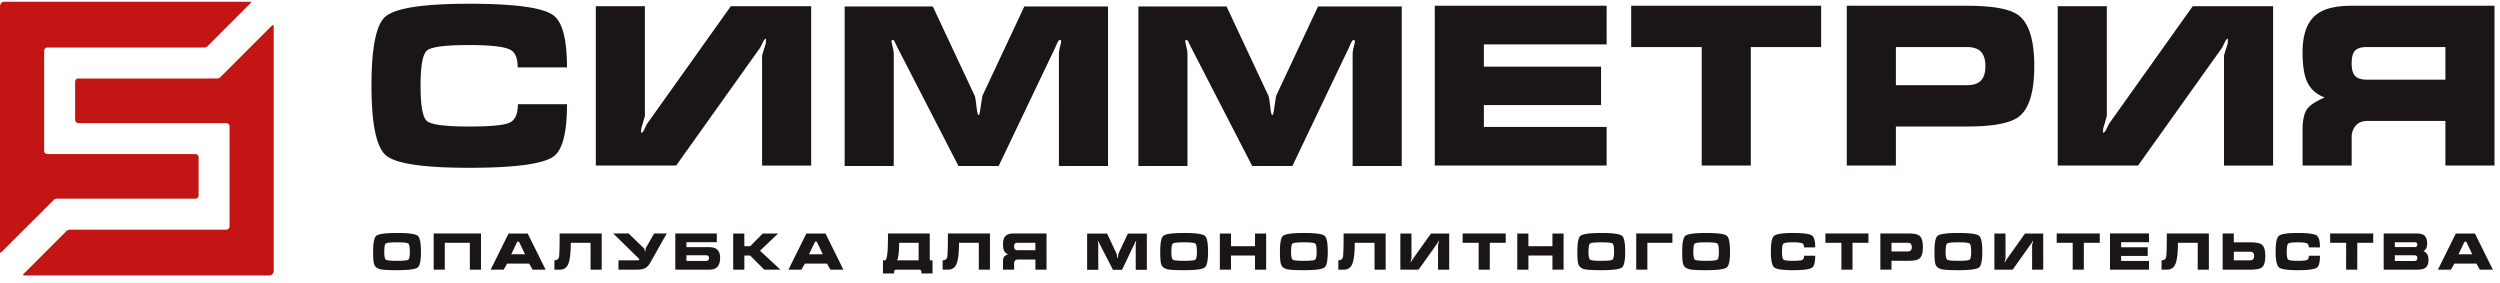 <svg width="274" height="31" fill="none" xmlns="http://www.w3.org/2000/svg"><path d="M27.445.358c.114-.142.033-.165-.023-.169H.503C0 .19 0 .693 0 .693v26.906c.002.057.027.138.167.022.008-.005 5.767-5.75 5.767-5.75a.665.665 0 01.24-.097H21.44a.362.362 0 00.327-.336v-4.22a.36.36 0 00-.3-.33H5.2c-.062-.005-.361-.038-.362-.384V5.537a.354.354 0 01.291-.324H22.44a.682.682 0 00.26-.105L27.442.362l.002-.004zM25.16 13.883v-.387h-.387s.387 0 .387.387zM2.552 30.051c-.023.05-.023.113.085.139h26.86c.503 0 .503-.504.503-.504V2.854c-.046-.199-.214-.034-.214-.034v-.002l-5.704 5.704a.64.64 0 01-.199.08h-.954v.004H8.523a.353.353 0 00-.29.325v4.183c0 .016.01.372.377.38h16.55v11.674-.383c0 .308-.236.37-.337.383H7.703a.73.73 0 00-.402.136l-4.749 4.747z" fill="#C41515"/><path d="M42.23 1.83c-1.01.881-1.516 3.4-1.516 7.558 0 4.176.526 6.72 1.578 7.633 1.052.914 4.09 1.37 9.112 1.37 5.023 0 8.113-.416 9.271-1.247.978-.701 1.469-2.61 1.469-5.725H56.76c0 1.06-.298 1.733-.893 2.018-.595.286-2.083.429-4.464.429-2.625 0-4.167-.204-4.624-.612-.456-.407-.685-1.689-.685-3.84 0-2.17.23-3.457.685-3.866.457-.406 1.999-.612 4.624-.612 2.348 0 3.857.172 4.525.514.538.277.808.922.808 1.933h5.407c0-3.099-.507-5.006-1.517-5.724C59.47.827 56.394.411 51.404.411c-5.023 0-8.08.473-9.173 1.42zM65.3 18.146h8.806l9.222-12.94c.099-.196.199-.403.305-.623.107-.22.216-.332.331-.332a4.966 4.966 0 00-.025.49c-.277.88-.415 1.33-.415 1.346v12.06h5.38V.68h-8.805L70.9 13.596c-.097.213-.2.425-.305.637-.107.21-.216.317-.33.317 0-.163.007-.325.024-.488.13-.44.26-.889.391-1.346V.681H65.3v17.465zM102.235.705l4.6 9.808c.048.116.11.495.184 1.14.073.644.151.964.232.964.064 0 .126-.19.184-.574.057-.383.133-.893.232-1.53l4.599-9.808h9.173v17.491h-5.382V5.924c0-.213.041-.475.123-.787.081-.311.121-.5.121-.566 0-.13-.048-.196-.145-.196-.066 0-.147.094-.246.282-.097.19-.18.365-.244.528l-6.214 13.011h-4.403L98.347 5.184c-.099-.213-.187-.4-.27-.565-.08-.164-.154-.244-.22-.244-.097 0-.147.056-.147.17 0 .017.057.287.172.81.048.229.074.416.074.563v12.278h-5.383V.705h9.662zm32.193 0l4.6 9.808c.048.116.109.495.183 1.14.073.644.149.964.232.964.064 0 .126-.19.184-.574.057-.383.133-.893.232-1.53l4.599-9.808h9.174v17.491h-5.383V5.924c0-.213.041-.475.123-.787.081-.311.121-.5.121-.566 0-.13-.048-.196-.147-.196-.064 0-.146.094-.244.282a6.19 6.19 0 00-.244.528l-6.214 13.011h-4.402l-6.703-13.012c-.099-.213-.188-.4-.27-.565-.08-.164-.154-.244-.22-.244-.097 0-.147.056-.147.17 0 .017.057.287.173.81.048.229.072.416.072.563v12.278h-5.381V.705h9.662zm41.659 17.441v-4.231h-13.454v-2.397h12.843V7.31h-12.843V4.863h13.454V.631h-18.835v17.515h18.835zm10.422-12.99v12.99h5.38V5.156h7.707V.631h-20.818v4.525h7.731zm15.899 12.99h5.381v-4.28h7.78c2.87 0 4.77-.36 5.7-1.08 1.126-.864 1.687-2.71 1.687-5.538 0-2.842-.571-4.697-1.712-5.563-.913-.703-2.805-1.054-5.675-1.054h-13.161v17.515zm5.381-12.99h7.78c.635 0 1.117.14 1.443.418.391.345.588.904.588 1.674 0 .787-.197 1.346-.588 1.674-.326.279-.808.418-1.443.418h-7.78V5.156zm17.736 12.99h8.806l9.223-12.94.306-.623c.106-.22.215-.332.329-.332a5.025 5.025 0 00-.024.49c-.277.88-.415 1.33-.415 1.346v12.06h5.381V.68h-8.806l-9.198 12.915c-.098.213-.2.425-.305.637-.107.21-.218.317-.332.317 0-.163.009-.325.026-.488.13-.44.261-.889.391-1.346V.681h-5.382v17.465zM257.741.631c-1.711 0-2.976.303-3.791.908-1.061.784-1.59 2.182-1.59 4.193 0 1.488.183 2.6.55 3.336.367.735.991 1.275 1.872 1.618-.979.424-1.614.839-1.908 1.246-.343.474-.514 1.241-.514 2.3v3.914h5.381v-3.132c0-.455.142-.863.428-1.222.285-.358.73-.538 1.334-.538h8.513v4.892h5.381V.631h-15.656zm10.275 8.098h-8.636c-.57 0-.986-.132-1.246-.394-.263-.264-.393-.723-.393-1.38 0-.69.127-1.162.379-1.416.253-.255.673-.383 1.26-.383h8.636V8.73zM45.782 25.84c-.252-.204-1.01-.306-2.269-.306-1.265 0-2.023.105-2.275.312-.229.188-.344.765-.344 1.73 0 .703.037 1.163.11 1.382.096.284.326.469.688.554.29.066.896.1 1.821.1 1.265 0 2.023-.101 2.275-.305.232-.19.349-.766.349-1.731 0-.965-.119-1.545-.355-1.737zm-3.494.846c.118-.084.527-.126 1.23-.126.7 0 1.106.042 1.223.126.118.083.175.379.175.89 0 .507-.057.802-.175.884-.117.084-.526.126-1.228.126-.7 0-1.107-.042-1.225-.126-.115-.082-.173-.377-.173-.884 0-.511.058-.807.173-.89zm5.24 2.871h1.222v-2.946h2.745v2.946h1.221v-3.972H47.53v3.972zm6.247 0H55.2l.378-.667h2.419l.377.667h1.427l-1.965-3.962H55.74l-1.965 3.962zm3.762-1.693h-1.503l.659-1.376h.189l.655 1.376zm3.8-2.28c0 1.475-.024 2.335-.072 2.58-.048.244-.216.366-.505.366v1.027h.577c.44 0 .749-.193.926-.578.196-.43.295-1.22.295-2.368h2.168v2.946h1.221v-3.972h-4.61zm8.743 2.824c-.03.055-.058.09-.085.103a.51.51 0 01-.17.02h-2.042v1.026h1.98c.389 0 .693-.053.91-.156.19-.09.36-.247.511-.472.04-.06.197-.332.466-.816l1.421-2.528h-1.377l-.893 1.568a.582.582 0 00-.053.245c-.006.115-.013.172-.025.172-.014 0-.032-.031-.05-.094a1.21 1.21 0 00-.077-.239l-1.698-1.652h-1.692l2.874 2.823zm7.267-.433c.123 0 .212.022.27.067.057.044.085.13.085.26 0 .197-.116.295-.349.295h-2.12v-.622h2.114zm.356 1.582c.388 0 .68-.09.876-.267.23-.207.345-.553.345-1.037 0-.392-.1-.684-.296-.876-.196-.194-.506-.29-.931-.29h-2.464v-.543h3.33v-.96h-4.55v3.973h3.69zm2.656 0h1.222V28.01h.638l1.548 1.548h1.77L83.3 27.482l1.98-1.887H83.6l-1.382 1.388h-.638v-1.388h-1.222v3.962zm6.054 0h1.425l.378-.667h2.418l.378.667h1.425l-1.963-3.962h-2.098l-1.963 3.962zm3.761-1.693H88.67l.66-1.376h.19l.654 1.376zm6.596.666v1.438h1.22v-.166c0-.164.09-.245.266-.245h2.47c.096 0 .163.018.202.057.039.037.059.1.059.188v.166h1.219V28.53h-.305v-2.945h-4.577c0 1.14-.028 1.916-.085 2.328-.059.41-.142.617-.253.617h-.216zm1.531 0c.07-.062.128-.265.174-.606.047-.342.07-.78.07-1.313h2.136v1.92h-2.38zm5.587-2.945c0 1.474-.025 2.334-.073 2.578-.047.245-.217.367-.504.367v1.027h.577c.44 0 .749-.193.926-.578.196-.43.293-1.22.293-2.368h2.17v2.946h1.22v-3.972h-4.609zm7.261 0c-.388 0-.674.069-.86.205-.24.178-.36.494-.36.951 0 .338.041.59.125.756a.75.75 0 00.424.367c-.222.097-.366.191-.434.283-.076.108-.115.282-.115.522v.888h1.22v-.71c0-.104.033-.196.097-.277.065-.083.165-.123.303-.123h1.93v1.11h1.221v-3.972h-3.551zm2.33 1.835h-1.959c-.128 0-.223-.03-.282-.088-.059-.06-.089-.165-.089-.313 0-.158.028-.264.087-.323.057-.057.151-.085.284-.085h1.959v.81zm7.861-1.819l1.043 2.224c.012.027.025.112.042.259.016.145.034.219.052.219.015 0 .028-.044.042-.13l.053-.348 1.042-2.224h2.082v3.967h-1.221v-2.783c0-.05.008-.108.028-.178a.862.862 0 00.027-.13c0-.03-.01-.044-.033-.044-.015 0-.033.02-.056.064-.022.043-.04.082-.055.12l-1.41 2.95h-.998l-1.519-2.95-.062-.129c-.019-.036-.036-.055-.049-.055-.022 0-.035.013-.035.039l.039.184c.012.05.017.094.017.127v2.785h-1.22V25.6h2.191zm10.707.238c-.251-.203-1.008-.305-2.269-.305-1.265 0-2.024.105-2.274.312-.23.188-.344.765-.344 1.73 0 .703.037 1.163.111 1.382.096.284.325.469.687.554.29.066.895.1 1.82.1 1.266 0 2.024-.101 2.274-.305.234-.19.351-.766.351-1.731 0-.965-.119-1.545-.356-1.737zm-3.492.847c.116-.084.526-.126 1.229-.126.699 0 1.107.042 1.224.126.115.083.173.379.173.89 0 .507-.058.802-.173.884-.117.084-.528.126-1.23.126-.699 0-1.107-.042-1.223-.126-.117-.082-.174-.377-.174-.884 0-.511.057-.807.174-.89zm5.139 2.871h1.222V28.01h2.634v1.548h1.221v-3.962h-1.221v1.388h-2.634v-1.388h-1.222v3.962zm11.474-3.718c-.252-.203-1.009-.305-2.27-.305-1.265 0-2.023.105-2.275.312-.229.188-.343.765-.343 1.73 0 .703.037 1.163.111 1.382.096.284.325.469.688.554.289.066.894.1 1.819.1 1.266 0 2.022-.101 2.274-.305.234-.19.351-.766.351-1.731 0-.965-.118-1.545-.355-1.737zm-3.493.847c.117-.084.526-.126 1.229-.126.7 0 1.107.042 1.223.126.116.083.175.379.175.89 0 .507-.059.802-.175.884-.116.084-.526.126-1.229.126-.699 0-1.106-.042-1.223-.126-.117-.082-.175-.377-.175-.884 0-.511.058-.807.175-.89zm5.583-1.101c0 1.474-.024 2.334-.072 2.578-.048.245-.216.367-.505.367v1.027h.577c.441 0 .749-.193.928-.578.194-.43.293-1.22.293-2.368h2.169v2.946h1.221v-3.972h-4.611zm6.22 3.972h1.996l2.092-2.935.07-.141c.024-.051.048-.075.075-.075a1.012 1.012 0 00-.006.11c-.063.2-.094.302-.094.305v2.736h1.22v-3.962h-1.996l-2.088 2.93a3.142 3.142 0 01-.069.144c-.024.047-.049.071-.075.071 0-.035.002-.073.006-.11.031-.1.059-.201.089-.305v-2.73h-1.22v3.962zm8.582-2.946v2.946h1.221v-2.946h1.747v-1.026h-4.721v1.026h1.753zm4.233 2.946h1.22V28.01h2.635v1.548h1.221v-3.962h-1.221v1.388h-2.635v-1.388h-1.22v3.962zm11.472-3.718c-.252-.203-1.007-.305-2.269-.305-1.265 0-2.023.105-2.274.312-.23.188-.344.765-.344 1.73 0 .703.036 1.163.111 1.382.096.284.325.469.688.554.288.066.894.1 1.819.1 1.265 0 2.023-.101 2.275-.305.233-.19.349-.766.349-1.731 0-.965-.119-1.545-.355-1.737zm-3.492.847c.116-.084.526-.126 1.229-.126.698 0 1.106.042 1.223.126.117.083.175.379.175.89 0 .507-.058.802-.175.884-.117.084-.526.126-1.229.126-.698 0-1.107-.042-1.223-.126-.116-.082-.175-.377-.175-.884 0-.511.059-.807.175-.89zm5.056 2.871h1.221v-2.946h2.745v-1.026h-3.966v3.972zm9.926-3.718c-.252-.203-1.009-.305-2.269-.305-1.266 0-2.024.105-2.274.312-.231.188-.345.765-.345 1.73 0 .703.037 1.163.111 1.382.096.284.325.469.688.554.288.066.894.1 1.82.1 1.265 0 2.023-.101 2.273-.305.234-.19.351-.766.351-1.731 0-.965-.119-1.545-.355-1.737zm-3.493.847c.117-.084.526-.126 1.228-.126.7 0 1.108.042 1.225.126.115.083.174.379.174.89 0 .507-.059.802-.174.884-.117.084-.528.126-1.229.126-.7 0-1.107-.042-1.224-.126-.117-.082-.174-.377-.174-.884 0-.511.057-.807.174-.89zm8.668-.83c-.229.199-.345.771-.345 1.714 0 .947.121 1.524.359 1.73.238.209.927.312 2.066.312 1.139 0 1.84-.094 2.102-.283.223-.159.335-.592.335-1.299h-1.222c0 .241-.067.394-.202.459-.135.064-.472.097-1.013.097-.595 0-.944-.046-1.048-.14-.104-.092-.155-.382-.155-.87 0-.492.051-.784.155-.877.104-.092.453-.139 1.048-.139.533 0 .875.039 1.027.117.122.063.182.21.182.439h1.228c0-.703-.116-1.136-.345-1.299-.262-.189-.959-.283-2.092-.283-1.139 0-1.832.108-2.08.322zm7.385.755v2.946h1.219v-2.946h1.748v-1.026h-4.721v1.026h1.754zm4.27 2.946h1.221v-.971h1.764c.652 0 1.082-.082 1.293-.246.255-.196.382-.614.382-1.256 0-.644-.129-1.065-.388-1.261-.207-.159-.635-.238-1.287-.238h-2.985v3.972zm1.221-2.946h1.764c.145 0 .253.031.328.095.089.077.134.203.134.378 0 .179-.045.306-.134.38-.075.064-.183.095-.328.095h-1.764v-.948zm9.598-.772c-.252-.203-1.009-.305-2.269-.305-1.265 0-2.023.105-2.275.312-.229.188-.344.765-.344 1.73 0 .703.037 1.163.111 1.382.096.284.325.469.687.554.29.066.897.1 1.821.1 1.265 0 2.023-.101 2.275-.305.232-.19.349-.766.349-1.731 0-.965-.118-1.545-.355-1.737zm-3.493.847c.117-.084.526-.126 1.229-.126.699 0 1.107.042 1.224.126.117.083.173.379.173.89 0 .507-.056.802-.173.884-.117.084-.526.126-1.229.126-.7 0-1.107-.042-1.224-.126-.115-.082-.174-.377-.174-.884 0-.511.059-.807.174-.89zm5.174 2.871h1.997l2.091-2.935.07-.141c.024-.051.048-.075.075-.075a1.012 1.012 0 00-.006.11c-.063.2-.094.302-.094.305v2.736h1.219v-3.962h-1.995l-2.086 2.93-.071.144c-.024.047-.048.071-.075.071 0-.035.003-.073.006-.11l.089-.305v-2.73h-1.22v3.962zm8.581-2.946v2.946h1.222v-2.946h1.747v-1.026h-4.722v1.026h1.753zm8.362 2.946v-.96h-3.053v-.544h2.913v-.955h-2.913v-.554h3.053v-.96h-4.273v3.973h4.273zm1.952-3.972c0 1.474-.024 2.334-.072 2.578-.048.245-.217.367-.505.367v1.027h.577c.439 0 .749-.193.926-.578.196-.43.294-1.22.294-2.368h2.17v2.946h1.219v-3.972h-4.609zm9.109 3.972c.655 0 1.088-.08 1.298-.24.259-.195.388-.616.388-1.259 0-.64-.131-1.059-.393-1.258-.211-.16-.643-.24-1.293-.24h-1.764v-.975h-1.221v3.972h2.985zm0-1.97c.144 0 .253.031.327.094.09.078.133.204.133.377 0 .182-.043.31-.133.383-.071.06-.179.09-.327.09h-1.764v-.944h1.764zm3.162-1.731c-.23.199-.343.771-.343 1.714 0 .947.118 1.524.358 1.73.238.209.926.312 2.066.312 1.139 0 1.84-.094 2.102-.283.222-.159.333-.592.333-1.299h-1.221c0 .241-.067.394-.202.459-.135.064-.472.097-1.012.097-.596 0-.945-.046-1.049-.14-.103-.092-.155-.382-.155-.87 0-.492.052-.784.155-.877.104-.092.453-.139 1.049-.139.532 0 .874.039 1.026.117.122.063.183.21.183.439h1.226c0-.703-.115-1.136-.345-1.299-.262-.189-.959-.283-2.09-.283-1.14 0-1.833.108-2.081.322zm7.384.755v2.946h1.221v-2.946h1.747v-1.026h-4.721v1.026h1.753zm5.338 1.992h2.112c.237 0 .355-.101.355-.3 0-.126-.03-.211-.091-.258a.43.43 0 00-.264-.07h-2.112v.628zm2.323-3.018c.381 0 .658.055.832.166.259.166.388.485.388.956 0 .207-.039.38-.115.521a.645.645 0 01-.289.29c.365.163.55.476.55.938 0 .4-.095.684-.284.85-.188.167-.502.251-.938.251h-3.689v-3.972h3.545zm-2.323 1.496h2.163c.096 0 .171-.02.223-.062.054-.044.081-.111.081-.202 0-.098-.025-.165-.078-.206-.05-.042-.127-.061-.226-.061h-2.163v.531zm4.72 2.476h1.426l.378-.667h2.418l.376.667h1.427l-1.965-3.962h-2.096l-1.964 3.962zm3.761-1.693h-1.503l.66-1.376h.189l.654 1.376z" fill="#1A1616"/></svg>